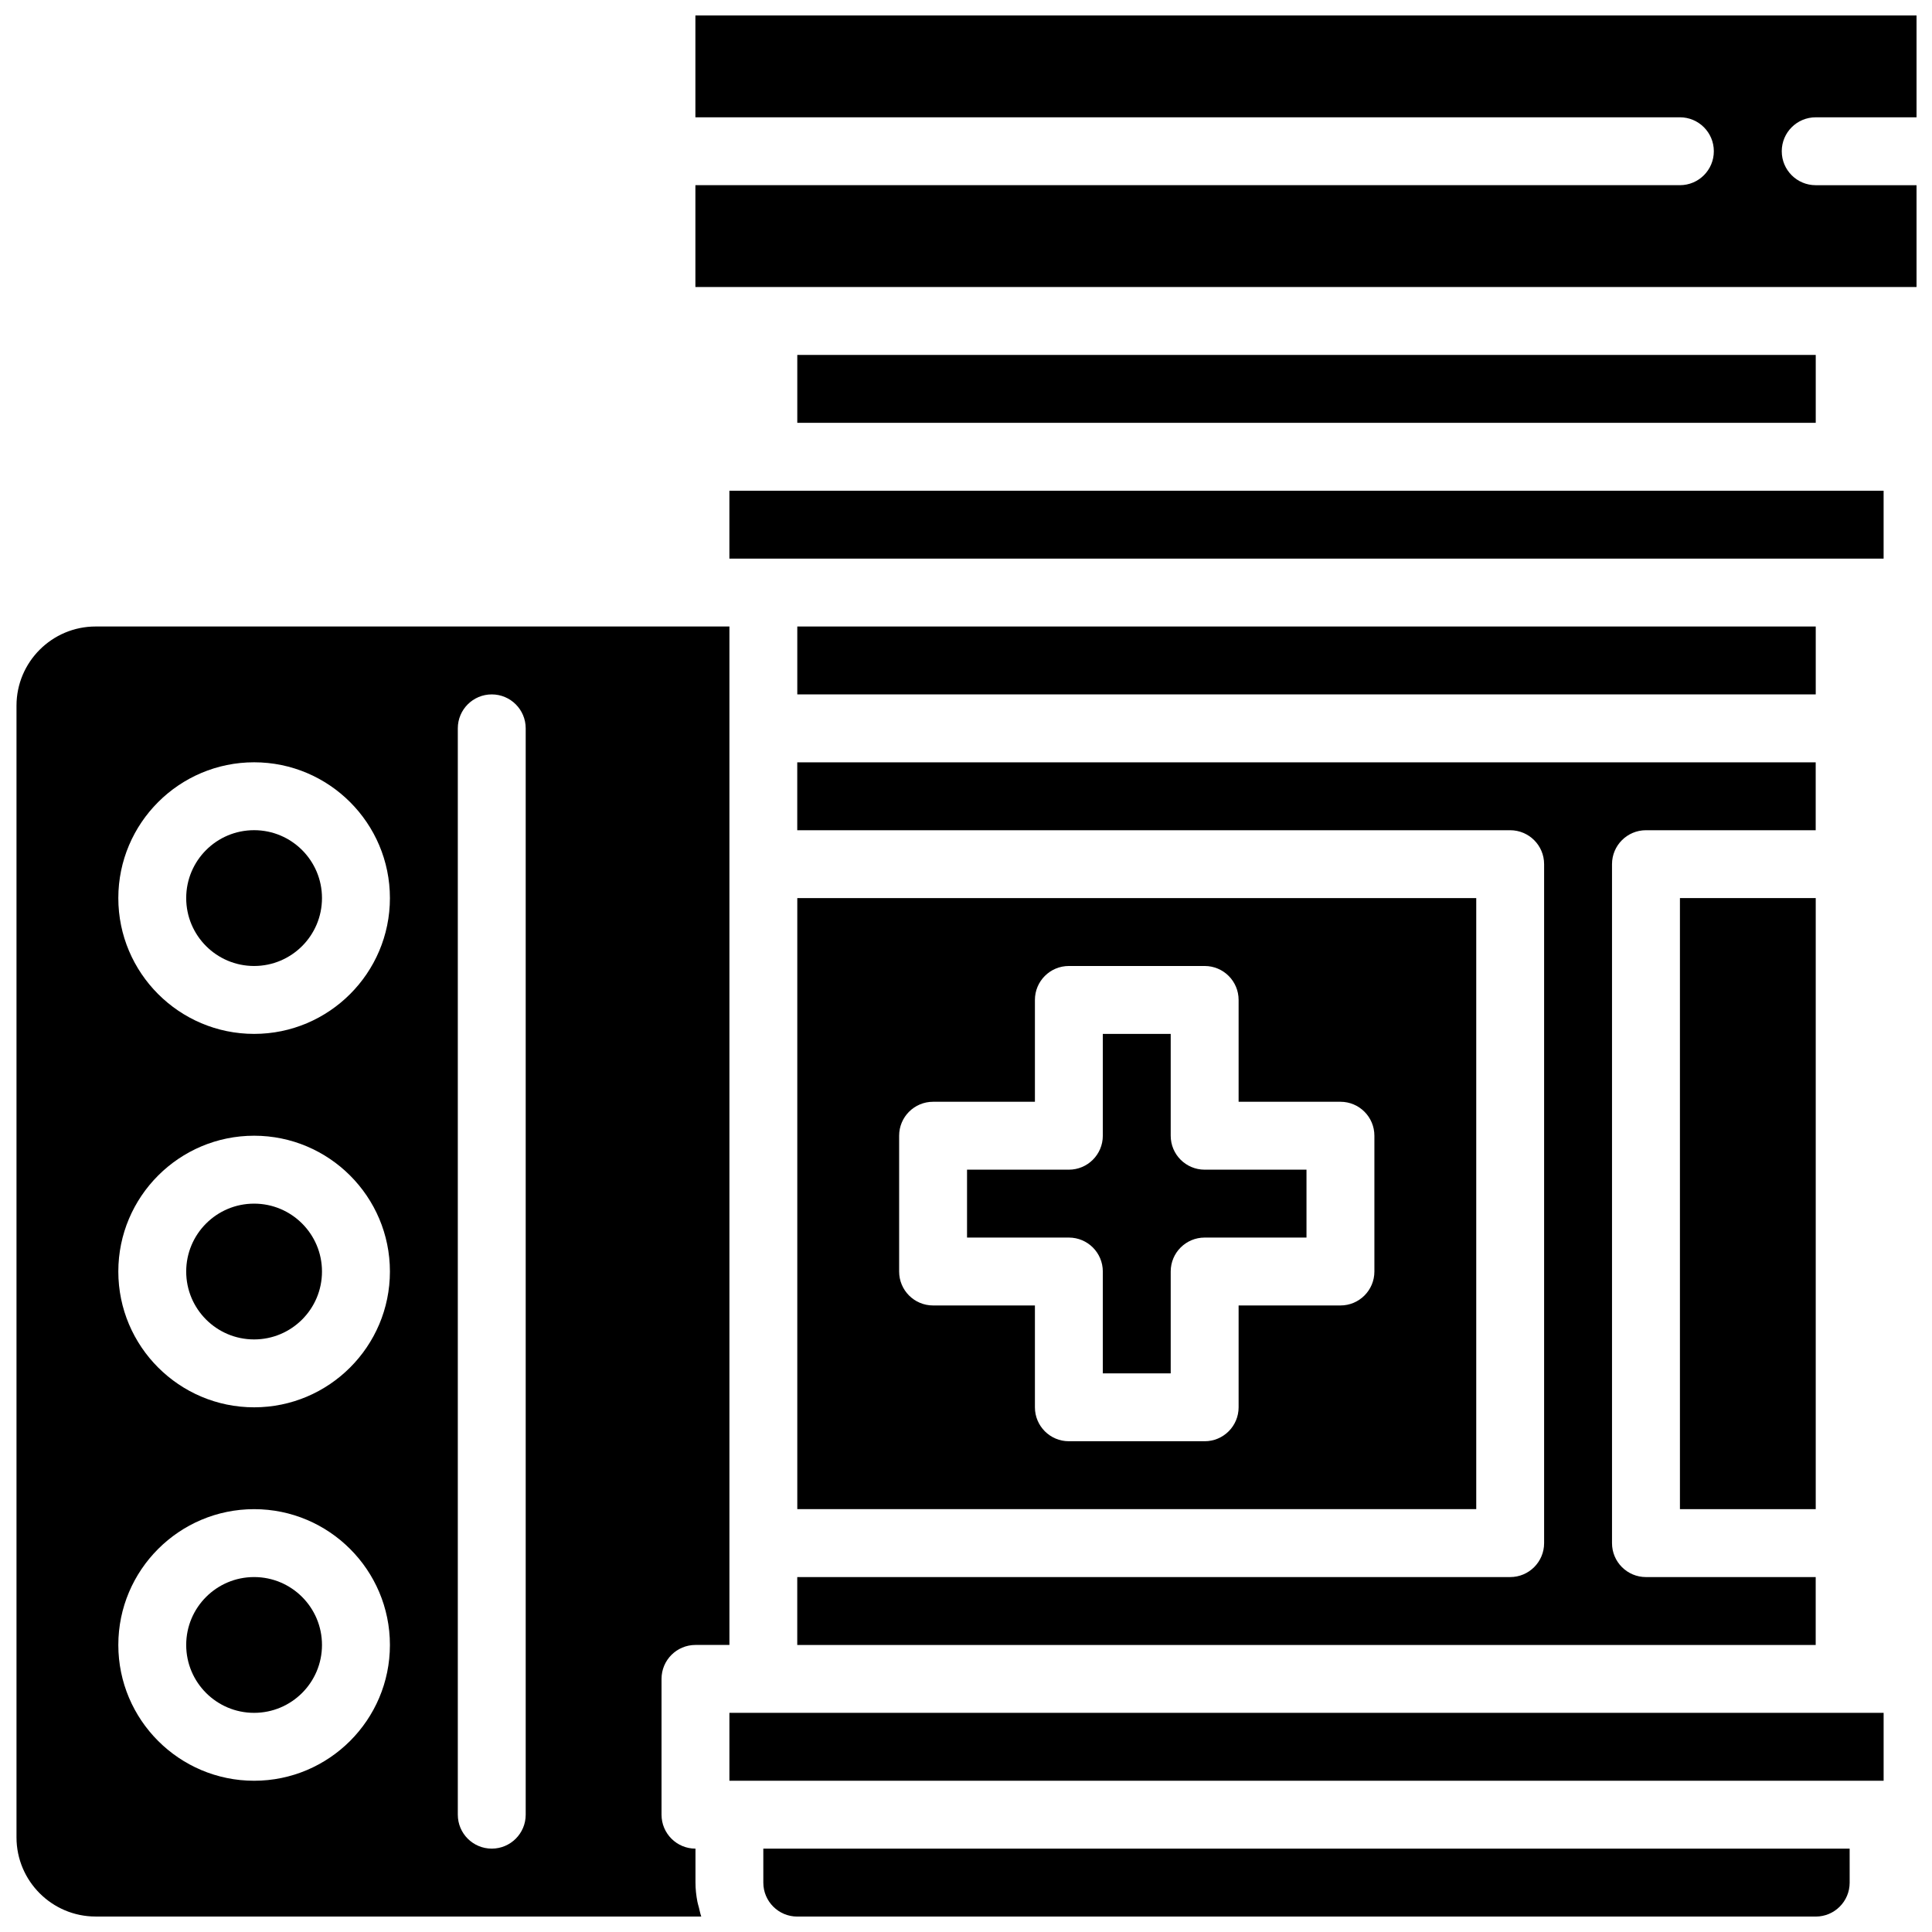 <?xml version="1.0" encoding="UTF-8"?>
<!-- Uploaded to: ICON Repo, www.iconrepo.com, Generator: ICON Repo Mixer Tools -->
<svg width="800px" height="800px" version="1.1" viewBox="144 144 512 512" xmlns="http://www.w3.org/2000/svg">
 <defs>
  <clipPath id="c">
   <path d="m346 633h289v18.902h-289z"/>
  </clipPath>
  <clipPath id="b">
   <path d="m148.09 310h189.91v341.9h-189.91z"/>
  </clipPath>
  <clipPath id="a">
   <path d="m328 148.09h323.9v72.906h-323.9z"/>
  </clipPath>
 </defs>
 <g clip-path="url(#c)">
  <path d="m346.29 642.93c0 4.957 4.031 8.98 8.98 8.98h269.93c4.949 0 8.98-4.019 8.98-8.98l-0.004-9.016h-287.89z"/>
 </g>
 <g clip-path="url(#b)">
  <path d="m329.84 651.9c-0.27-0.754-0.414-1.566-0.613-2.348-0.137-0.531-0.305-1.035-0.406-1.566-0.316-1.645-0.512-3.328-0.512-5.066v-9.012c-4.965 0-8.996-4.019-8.996-8.996v-35.988c0-4.977 4.031-8.996 8.996-8.996h8.996v-269.9h-167.96c-11.562 0-20.973 9.41-20.973 20.973v299.93c0 11.559 9.41 20.969 20.973 20.969zm-64.516-314.88c0-4.977 4.031-8.996 8.996-8.996s8.996 4.019 8.996 8.996v287.89c0 4.977-4.031 8.996-8.996 8.996s-8.996-4.019-8.996-8.996zm-53.98 8.996c19.848 0 35.988 16.141 35.988 35.988 0 19.848-16.141 35.988-35.988 35.988s-35.988-16.141-35.988-35.988c0-19.848 16.141-35.988 35.988-35.988zm0 98.961c19.848 0 35.988 16.141 35.988 35.988s-16.141 35.988-35.988 35.988-35.988-16.141-35.988-35.988 16.141-35.988 35.988-35.988zm0 98.965c19.848 0 35.988 16.141 35.988 35.988s-16.141 35.988-35.988 35.988-35.988-16.141-35.988-35.988 16.141-35.988 35.988-35.988z"/>
 </g>
 <path d="m634.18 292.04h8.996v-17.992h-305.88v17.992z"/>
 <path d="m643.18 597.92h-305.88v17.996h305.88z"/>
 <path d="m229.33 382c0 9.938-8.055 17.996-17.992 17.996s-17.992-8.059-17.992-17.996 8.055-17.992 17.992-17.992 17.992 8.055 17.992 17.992"/>
 <path d="m229.33 480.97c0 9.938-8.055 17.992-17.992 17.992s-17.992-8.055-17.992-17.992 8.055-17.992 17.992-17.992 17.992 8.055 17.992 17.992"/>
 <path d="m229.33 579.93c0 9.938-8.055 17.992-17.992 17.992s-17.992-8.055-17.992-17.992 8.055-17.992 17.992-17.992 17.992 8.055 17.992 17.992"/>
 <path d="m355.29 238.06h269.9v17.992h-269.9z"/>
 <path d="m535.22 382h-179.93v161.94h179.93zm-26.992 98.965c0 4.977-4.031 8.996-8.996 8.996h-26.988v26.988c0 4.977-4.031 8.996-8.996 8.996h-35.988c-4.965 0-8.996-4.019-8.996-8.996v-26.988h-26.988c-4.965 0-8.996-4.019-8.996-8.996v-35.988c0-4.977 4.031-8.996 8.996-8.996h26.988v-26.988c0-4.977 4.031-8.996 8.996-8.996h35.988c4.965 0 8.996 4.019 8.996 8.996v26.988h26.988c4.965 0 8.996 4.019 8.996 8.996z"/>
 <path d="m625.18 561.94h-44.984c-4.965 0-8.996-4.019-8.996-8.996v-179.93c0-4.977 4.031-8.996 8.996-8.996h44.984v-17.992h-269.9v17.992h188.93c4.965 0 8.996 4.019 8.996 8.996v179.93c0 4.977-4.031 8.996-8.996 8.996h-188.93v17.992h269.9z"/>
 <g clip-path="url(#a)">
  <path d="m625.18 193.08c-4.965 0-8.996-4.019-8.996-8.996 0-4.977 4.031-8.996 8.996-8.996h26.988v-26.992h-323.88v26.988h260.9c4.965 0 8.996 4.019 8.996 8.996s-4.031 8.996-8.996 8.996h-260.9v26.988h323.88l0.004-26.984z"/>
 </g>
 <path d="m355.29 310.03h269.9v17.992h-269.9z"/>
 <path d="m454.25 444.98v-26.988h-17.992v26.988c0 4.977-4.031 8.996-8.996 8.996h-26.988v17.992h26.988c4.965 0 8.996 4.019 8.996 8.996v26.988h17.992v-26.988c0-4.977 4.031-8.996 8.996-8.996h26.988v-17.992h-26.988c-4.965 0-8.996-4.019-8.996-8.996z"/>
 <path d="m589.2 382h35.988v161.94h-35.988z"/>
</svg>